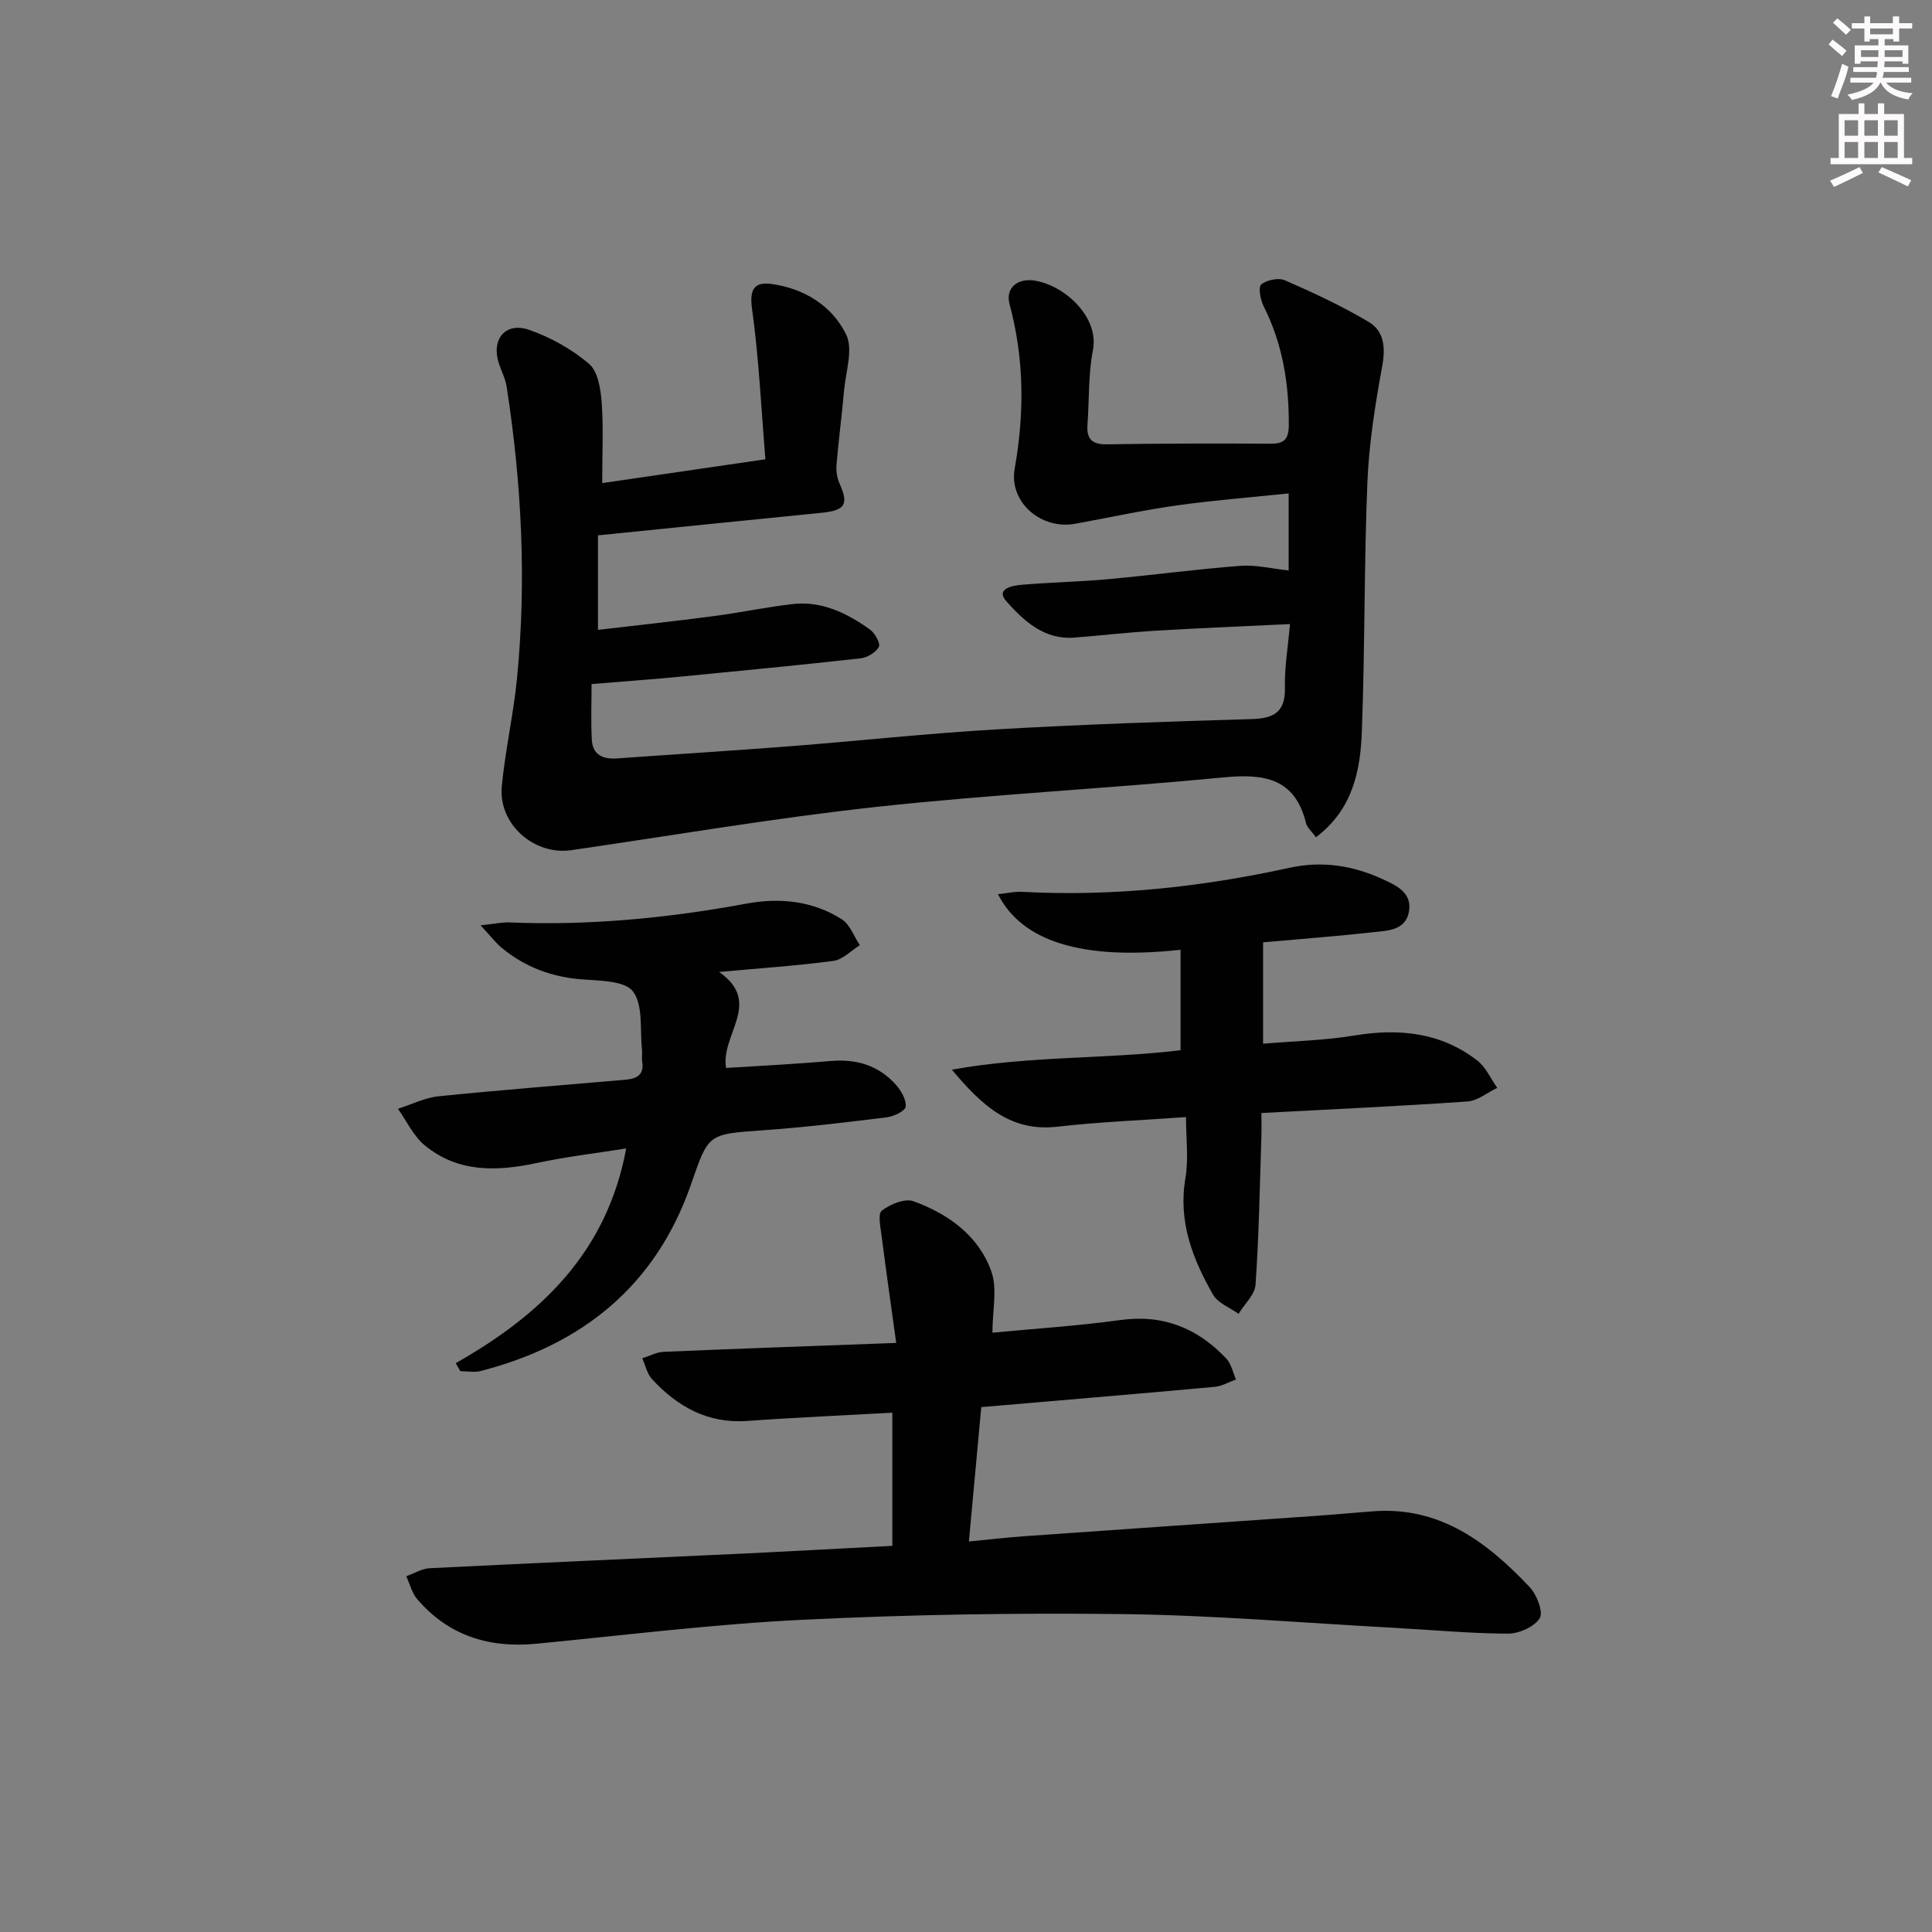 <svg enable-background="new 0 0 400 400" viewBox="0 0 400 400" xmlns="http://www.w3.org/2000/svg"><rect x="0" y="0" width="400" height="400" fill="#808080" stroke="none"/><g fill="#010102"><path d="m272.45 173.35c-.96-1.32-1.84-2.04-2.05-2.92-2.29-9.35-8.69-10.28-17.04-9.48-23.98 2.31-48.07 3.51-72.01 6.12-21.09 2.3-42.05 5.9-63.06 8.95-7.71 1.12-15.14-5.4-14.4-13.21.7-7.42 2.39-14.74 3.13-22.15 2.02-20.29.99-40.51-2.13-60.64-.25-1.61-1.06-3.13-1.58-4.7-1.69-5.06 1.31-8.76 6.3-7.01 4.42 1.55 8.78 3.99 12.34 7.01 1.84 1.56 2.41 5.2 2.62 7.98.39 5.25.11 10.55.11 16.72 11-1.6 21.88-3.19 33.79-4.93-.89-10.76-1.36-21.02-2.77-31.16-.57-4.07.52-5.61 4-5.14 6.78.91 12.56 4.52 15.48 10.45 1.51 3.07-.08 7.72-.43 11.65-.45 5.12-1.13 10.23-1.56 15.36-.11 1.25.1 2.66.61 3.8 1.96 4.4 1.22 5.63-3.8 6.13-15.19 1.51-30.37 3.06-46.2 4.66v19.57c7.91-.93 15.92-1.79 23.89-2.84 5.43-.71 10.8-1.84 16.24-2.49 6.13-.74 11.38 1.82 16.18 5.25 1.03.74 2.22 2.88 1.85 3.59-.61 1.16-2.39 2.22-3.77 2.38-12.38 1.38-24.77 2.58-37.17 3.78-5.78.56-11.56.97-18.54 1.55 0 3.75-.16 7.65.05 11.53.17 3.15 2.32 4.07 5.25 3.86 11.94-.86 23.89-1.59 35.82-2.52 14.24-1.11 28.46-2.66 42.72-3.49 17.6-1.02 35.22-1.62 52.84-2.13 4.69-.14 6.99-1.52 6.87-6.58-.1-4.09.62-8.2 1.05-13.09-9.71.47-18.77.83-27.81 1.37-5.63.34-11.25.99-16.87 1.43-6.22.49-10.47-3.51-14.01-7.48-2.38-2.67 1.26-3.31 3.27-3.47 5.96-.49 11.96-.62 17.92-1.16 9.09-.83 18.14-2.06 27.24-2.75 3.22-.24 6.53.59 9.98.96 0-5.08 0-10.2 0-15.95-7.83.82-15.52 1.41-23.15 2.48-7.05 1-14.03 2.52-21.04 3.8-7.01 1.29-13.77-4.43-12.53-11.42 2.04-11.49 1.98-22.74-1.06-34.03-.91-3.38 1.66-5.54 5.41-4.86 6.27 1.14 13.16 7.67 11.85 14.36-.98 5.01-.75 10.26-1.13 15.4-.22 2.96.88 4.15 4 4.1 11.33-.18 22.66-.19 33.98-.13 2.83.02 3.68-1.02 3.7-3.83.05-8.61-1.28-16.84-5.2-24.61-.68-1.34-1.16-4-.51-4.53 1.17-.94 3.59-1.44 4.93-.85 5.89 2.57 11.76 5.31 17.28 8.58 3.24 1.92 3.56 5.3 2.84 9.21-1.46 7.95-2.74 16.02-3.07 24.09-.69 17.12-.5 34.28-1.14 51.41-.29 8.15-1.83 16.21-9.51 22.02z"/><path d="m184.75 320.05c0-9.63 0-18.4 0-27.57-10.17.57-20.08.99-29.96 1.71-8.21.6-14.51-2.92-19.81-8.67-1.02-1.11-1.36-2.85-2.01-4.3 1.49-.47 2.96-1.28 4.46-1.34 15.59-.67 31.18-1.21 48.12-1.84-1.08-7.8-2.1-14.93-3.01-22.07-.23-1.82-.84-4.65.03-5.32 1.74-1.34 4.78-2.6 6.57-1.94 7.21 2.62 13.48 7.12 16.11 14.54 1.28 3.61.22 8.04.22 12.67 8.79-.84 17.69-1.41 26.49-2.62 8.87-1.22 15.99 1.68 21.93 7.97 1.04 1.1 1.36 2.87 2.01 4.33-1.46.53-2.89 1.39-4.39 1.53-15.87 1.45-31.76 2.77-48.35 4.2-.83 8.99-1.66 17.97-2.56 27.82 4.44-.43 8-.85 11.57-1.1 20.06-1.42 40.12-2.79 60.18-4.2 3.98-.28 7.94-.65 11.92-.95 13.84-1.06 23.66 6.4 32.43 15.69 1.48 1.57 2.88 5.17 2.08 6.45-1.12 1.8-4.32 3.2-6.63 3.19-7.97-.04-15.93-.8-23.9-1.23-18.59-1.01-37.17-2.59-55.76-2.82-22.12-.27-44.29.1-66.39 1.18-18.4.9-36.73 3.19-55.08 4.96-9.76.94-18.15-1.66-24.63-9.22-1.11-1.29-1.54-3.16-2.28-4.76 1.63-.58 3.23-1.58 4.88-1.66 21.92-1.09 43.86-2.04 65.79-3.07 9.92-.48 19.84-1.04 29.97-1.56z"/><path d="m206.62 185.13c1.99-.21 3.43-.57 4.84-.49 18.73 1.01 37.2-.96 55.45-4.96 6.86-1.51 13.21-.48 19.37 2.35 2.79 1.28 6.16 2.78 5.42 6.76-.69 3.76-4.24 3.88-7.12 4.19-8.05.88-16.13 1.5-23.07 2.12v20.99c6.44-.55 12.7-.68 18.81-1.69 9.27-1.53 17.93-.7 25.52 5.16 1.78 1.37 2.79 3.75 4.15 5.67-2.06.98-4.07 2.68-6.19 2.82-13.92.97-27.87 1.6-42.64 2.39 0 1.62.05 3.38-.01 5.13-.33 10.13-.5 20.28-1.2 30.39-.14 2.09-2.3 4.03-3.52 6.05-1.79-1.29-4.26-2.19-5.26-3.93-4.25-7.42-7.28-15.17-5.74-24.16.68-3.99.12-8.19.12-12.64-9.14.66-17.92.99-26.62 1.99-9.63 1.1-15.5-4.22-21.86-11.81 16.21-2.9 31.77-2.15 47.35-4.02 0-6.82 0-13.78 0-20.8-23.22 2.54-33.6-3.22-37.8-11.51z"/><path d="m94.35 282.23c17.53-9.95 31.29-22.84 35.3-44.46-6.38 1.02-12.52 1.73-18.53 3.02-8.28 1.77-16.29 2.01-23.17-3.65-2.35-1.93-3.74-5.02-5.56-7.58 2.81-.89 5.57-2.3 8.45-2.59 12.89-1.31 25.81-2.31 38.71-3.43 2.24-.2 3.86-.99 3.41-3.73-.13-.81.05-1.67-.04-2.49-.46-4.11.29-9.16-1.86-12.04-1.69-2.26-6.95-2.23-10.67-2.52-6.2-.49-11.65-2.54-16.42-6.44-1.31-1.07-2.35-2.47-4.47-4.74 2.92-.31 4.46-.66 5.99-.6 16.53.68 32.85-.9 49.09-3.9 6.86-1.27 13.71-.58 19.72 3.26 1.69 1.08 2.5 3.53 3.72 5.35-1.82 1.13-3.53 2.99-5.46 3.25-7.56 1.01-15.19 1.52-23.68 2.29 9.1 6.35.28 12.94 1.44 19.88 7.18-.46 14.43-.81 21.66-1.44 5.35-.47 9.94.92 13.51 4.92 1.09 1.22 2.17 3.09 2.02 4.53-.09.89-2.46 2.03-3.91 2.21-8.56 1.05-17.14 2.09-25.74 2.69-11.44.81-11.15.74-14.83 11.29-7.27 20.88-22.45 33.12-43.51 38.54-1.32.34-2.8.04-4.21.04-.33-.55-.64-1.11-.96-1.66z"/></g><path d="m378.6 9.2.8-1c.9.7 1.9 1.4 2.9 2.3l-.9 1.1c-1.1-.9-2-1.7-2.8-2.4zm.5 10.7c.9-2.1 1.6-4.3 2.3-6.7.4.2.8.4 1.3.6-.7 3.1-1.5 4.3-2.2 6.6zm.4-15.2.9-.9c1 .8 2 1.6 2.8 2.4l-1 1c-1-.9-1.9-1.8-2.7-2.5zm12.5-1.3h1.2v1.4h2.7v1.1h-2.7v2.7h-1.2v-.5h-1.8v1.3h4.9v3.8h-1.2v-.5h-3.7c0 .4-.1.9-.1 1.2h5.1v1h-5.2c0 .5-.1.9-.3 1.2h6v1h-5.2c1.1 1.3 2.9 2 5.5 2.2-.4.4-.7.8-.9 1.3-2.9-.5-4.8-1.6-5.7-3.5h-.1c-.8 1.7-2.7 2.9-5.9 3.6-.2-.4-.6-.8-.9-1.1 2.8-.6 4.6-1.4 5.4-2.5h-4.8v-1h5.3c.1-.3.2-.7.2-1.2h-4.9v-1h5c0-.4 0-.8.1-1.2h-3.6v.5h-1.2v-3.8h4.9v-1.3h-1.8v.5h-1.1v-2.7h-2.6v-1.1h2.6v-1.4h1.2v1.4h4.7v-1.4zm-6.7 8.4h3.6c0-.4 0-.9 0-1.4h-3.6zm1.9-4.7h4.7v-1.2h-4.7zm6.7 3.3h-3.7v1.4h3.7z" fill="#fcfafa"/><path d="m384.7 21.4h1.3v2.2h2.8v-2.2h1.3v2.2h4.1v9.1h1.7v1.3h-16.9v-1.3h1.7v-9.1h4.1v-2.2zm.3 13.2.7 1.2c-1.8.9-3.8 1.9-6 2.9-.2-.4-.5-.8-.8-1.3 2.4-1 4.4-2 6.1-2.8zm-3.1-6.5h2.8v-3.2h-2.8zm0 4.6h2.8v-3.3h-2.8v3.2zm4.1-4.6h2.8v-3.2h-2.8zm0 4.6h2.8v-3.3h-2.8zm3.6 1.9c2.1.9 4.1 1.8 6.1 2.7l-.7 1.3c-2.2-1.1-4.2-2-6.1-2.9zm3.3-9.7h-2.8v3.2h2.8zm-2.8 7.8h2.8v-3.3h-2.8z" fill="#fcfafa"/></svg>